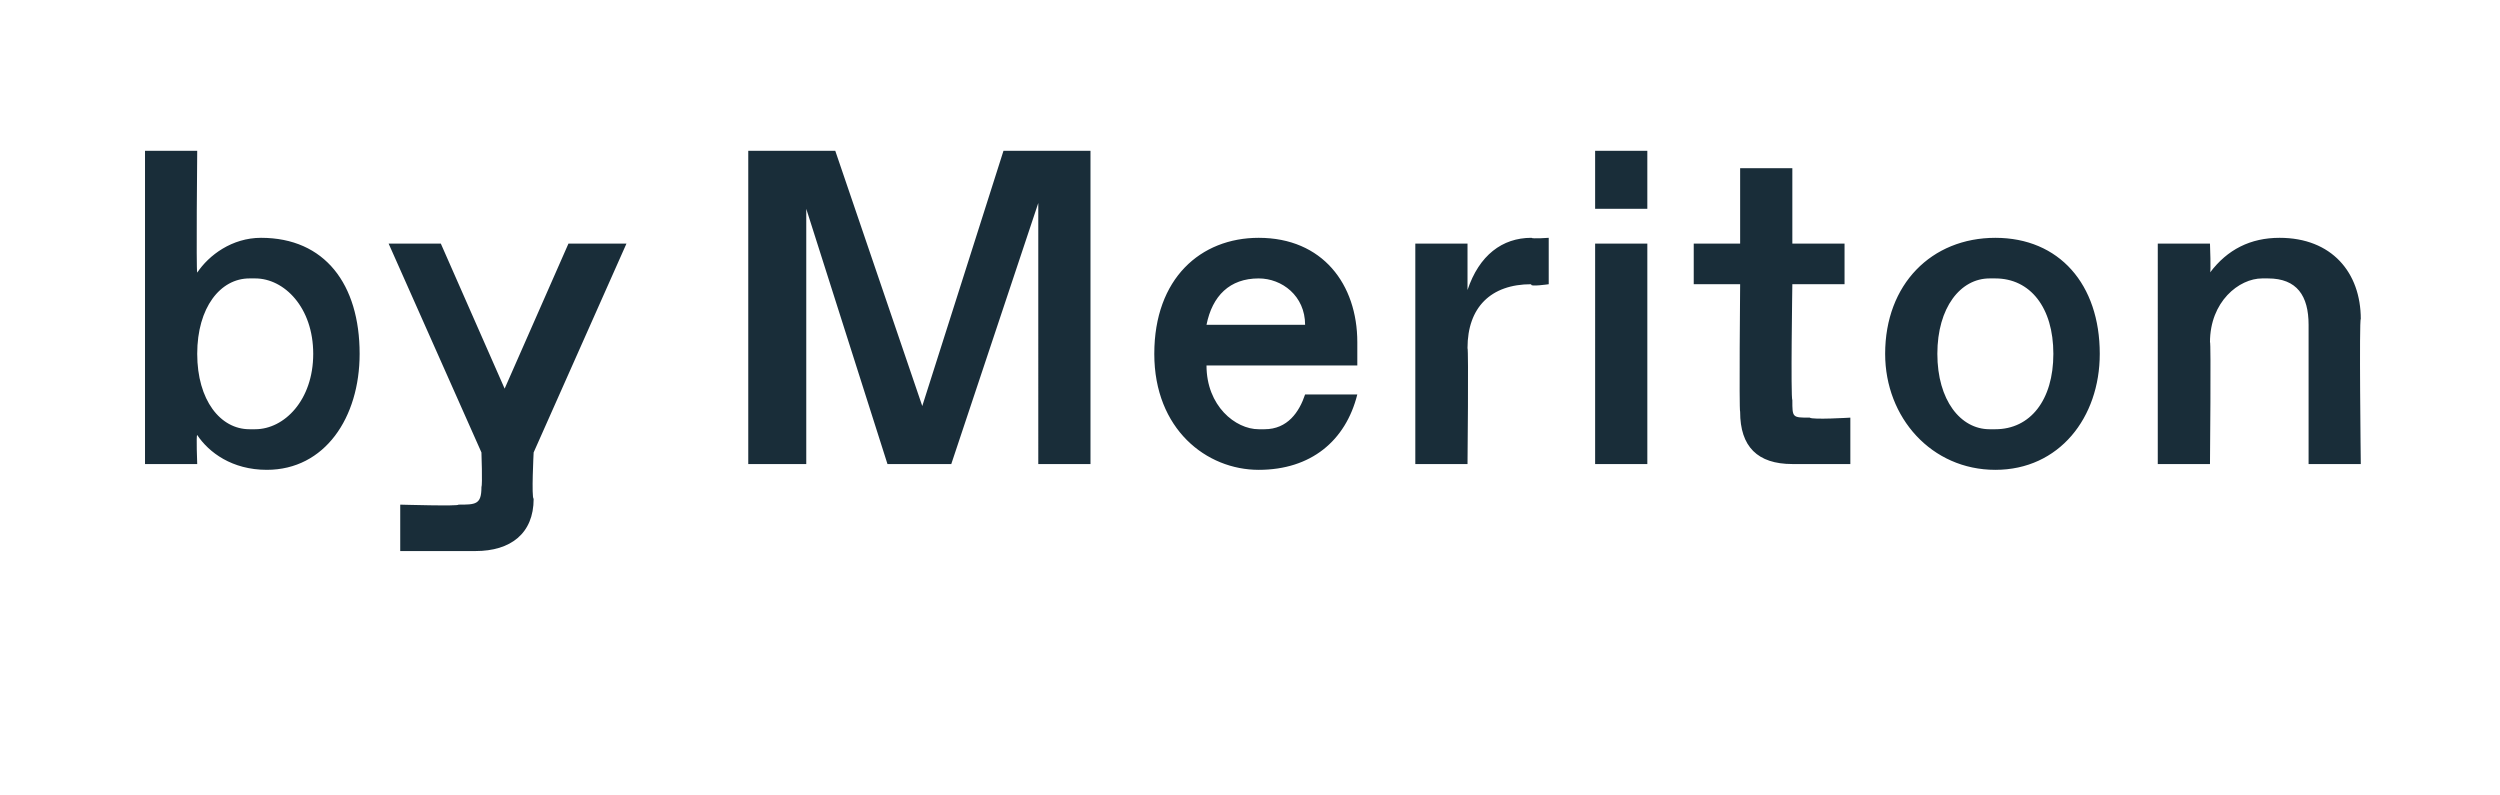 <?xml version="1.0" standalone="no"?><!DOCTYPE svg PUBLIC "-//W3C//DTD SVG 1.1//EN" "http://www.w3.org/Graphics/SVG/1.1/DTD/svg11.dtd"><svg xmlns="http://www.w3.org/2000/svg" version="1.1" width="43.1px" height="13.7px" viewBox="0 -2 43.1 13.7" style="top:-2px"><desc>by Meriton</desc><defs/><g id="Polygon22126"><path d="m3.4 5.5c-.02-.01 0 .5 0 .5h-.9V.6h.9s-.02 2.07 0 2.1c.2-.3.6-.6 1.1-.6c1.1 0 1.7.8 1.7 2c0 1.1-.6 2-1.6 2c-.6 0-1-.3-1.2-.6zm1-.1c.5 0 1-.5 1-1.3c0-.8-.5-1.3-1-1.3h-.1c-.5 0-.9.5-.9 1.3c0 .8.4 1.3.9 1.3h.1zm6.4-3.2L9.2 5.8s-.04.78 0 .8c0 .6-.4.9-1 .9H6.9v-.8s1.04.03 1 0c.3 0 .4 0 .4-.3c.02-.04 0-.6 0-.6L6.7 2.2h.9l1.1 2.5l1.1-2.5h1zM17.3.6h1.5v5.4h-.9V1.5L16.4 6h-1.1l-1.4-4.4v4.4h-1V.6h1.5L15.9 5L17.3.6zm2.6 3.5c0-1.3.8-2 1.8-2c1.1 0 1.7.8 1.7 1.8v.4h-2.6c0 .7.5 1.1.9 1.1h.1c.4 0 .6-.3.7-.6h.9c-.2.8-.8 1.3-1.7 1.3c-.9 0-1.8-.7-1.8-2zm2.6-.5c0-.5-.4-.8-.8-.8c-.5 0-.8.3-.9.8h1.7zM24.4 6V2.2h.9v.8c.2-.6.6-.9 1.1-.9c.02.02.3 0 .3 0v.8s-.34.05-.3 0c-.7 0-1.1.4-1.1 1.1c.02.02 0 2 0 2h-.9zm3.1-4.4v-1h.9v1h-.9zm0 4.4V2.2h.9v3.8h-.9zm3.4 0c-.6 0-.9-.3-.9-.9c-.02-.03 0-2.2 0-2.2h-.8v-.7h.8V.9h.9v1.3h.9v.7h-.9s-.03 1.96 0 2c0 .3 0 .3.3.3c.04.04.7 0 .7 0v.8h-1zm1.6-1.9c0-1.2.8-2 1.9-2c1.1 0 1.8.8 1.8 2c0 1.1-.7 2-1.8 2c-1.1 0-1.9-.9-1.9-2zm1.9 1.3c.6 0 1-.5 1-1.3c0-.8-.4-1.3-1-1.3h-.1c-.5 0-.9.5-.9 1.3c0 .8.4 1.3.9 1.3h.1zm2.8.6V2.2h.9s.02.51 0 .5c.3-.4.7-.6 1.2-.6c.9 0 1.4.6 1.4 1.4c-.03-.01 0 2.5 0 2.5h-.9V3.6c0-.5-.2-.8-.7-.8h-.1c-.4 0-.9.4-.9 1.1c.02-.04 0 2.1 0 2.1h-.9z" stroke="none" fill="#192d39"/></g></svg>